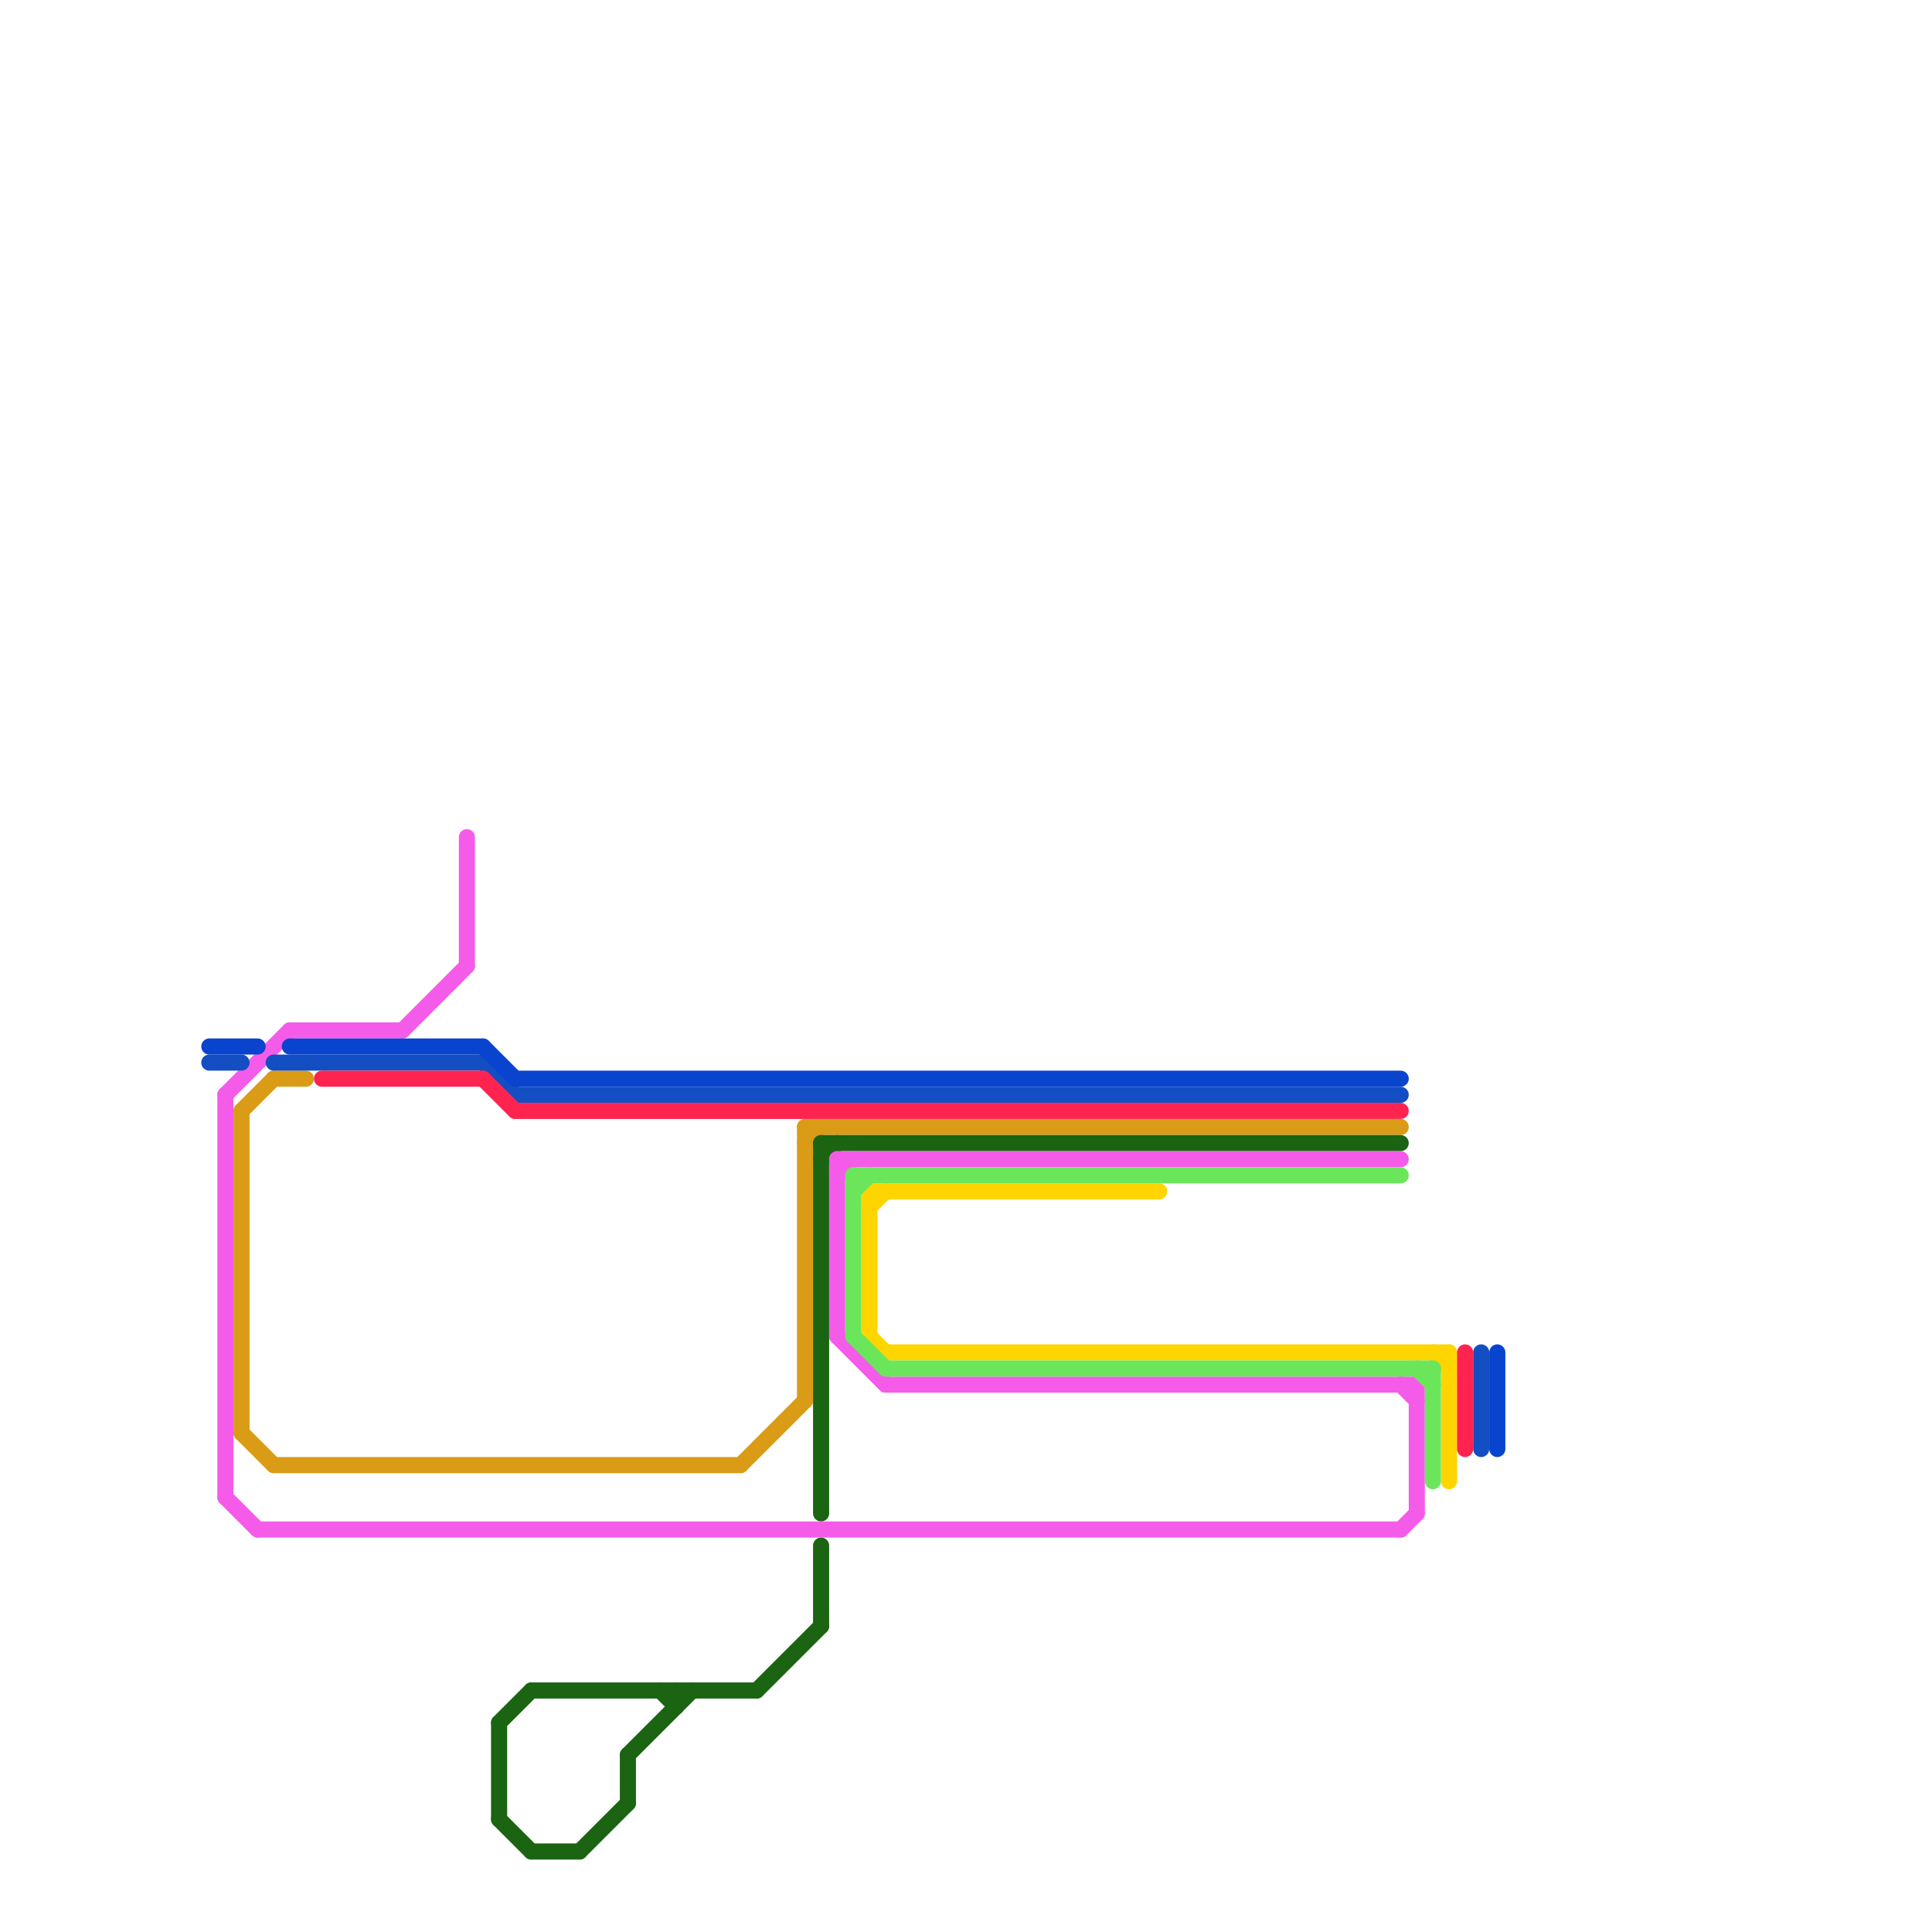 
<svg version="1.1" xmlns="http://www.w3.org/2000/svg" viewBox="0 0 120 120">
<style>text { font: 1px Helvetica; font-weight: 600; white-space: pre; dominant-baseline: central; } line { stroke-width: 1; fill: none; stroke-linecap: round; stroke-linejoin: round; } .c0 { stroke: #da9c16 } .c1 { stroke: #1b6412 } .c2 { stroke: #f55be9 } .c3 { stroke: #ffd500 } .c4 { stroke: #134ec3 } .c5 { stroke: #ff2450 } .c6 { stroke: #6be65b } .c7 { stroke: #0944ce } .w1 { stroke-width: 1; }</style><defs><g id="ct-xf"><circle r="0.5" fill="#fff" stroke="#000" stroke-width="0.2"/></g><g id="ct"><circle r="0.5" fill="#fff" stroke="#000" stroke-width="0.1"/></g></defs><line class="c0 " x1="50" y1="70" x2="87" y2="70"/><line class="c0 " x1="50" y1="71" x2="51" y2="70"/><line class="c0 " x1="46" y1="91" x2="50" y2="87"/><line class="c0 " x1="15" y1="69" x2="17" y2="67"/><line class="c0 " x1="15" y1="89" x2="17" y2="91"/><line class="c0 " x1="17" y1="67" x2="19" y2="67"/><line class="c0 " x1="17" y1="91" x2="46" y2="91"/><line class="c0 " x1="15" y1="69" x2="15" y2="89"/><line class="c0 " x1="50" y1="70" x2="50" y2="87"/><line class="c1 " x1="39" y1="109" x2="43" y2="105"/><line class="c1 " x1="33" y1="115" x2="36" y2="115"/><line class="c1 " x1="31" y1="107" x2="33" y2="105"/><line class="c1 " x1="36" y1="115" x2="39" y2="112"/><line class="c1 " x1="51" y1="72" x2="52" y2="71"/><line class="c1 " x1="42" y1="105" x2="42" y2="106"/><line class="c1 " x1="33" y1="105" x2="47" y2="105"/><line class="c1 " x1="51" y1="71" x2="51" y2="94"/><line class="c1 " x1="51" y1="96" x2="51" y2="101"/><line class="c1 " x1="39" y1="109" x2="39" y2="112"/><line class="c1 " x1="31" y1="107" x2="31" y2="113"/><line class="c1 " x1="47" y1="105" x2="51" y2="101"/><line class="c1 " x1="51" y1="71" x2="87" y2="71"/><line class="c1 " x1="41" y1="105" x2="42" y2="106"/><line class="c1 " x1="31" y1="113" x2="33" y2="115"/><line class="c2 " x1="16" y1="95" x2="87" y2="95"/><line class="c2 " x1="88" y1="86" x2="88" y2="94"/><line class="c2 " x1="25" y1="64" x2="29" y2="60"/><line class="c2 " x1="52" y1="73" x2="53" y2="72"/><line class="c2 " x1="87" y1="86" x2="88" y2="87"/><line class="c2 " x1="18" y1="64" x2="25" y2="64"/><line class="c2 " x1="14" y1="68" x2="18" y2="64"/><line class="c2 " x1="29" y1="52" x2="29" y2="60"/><line class="c2 " x1="14" y1="93" x2="16" y2="95"/><line class="c2 " x1="14" y1="68" x2="14" y2="93"/><line class="c2 " x1="87" y1="95" x2="88" y2="94"/><line class="c2 " x1="52" y1="83" x2="55" y2="86"/><line class="c2 " x1="55" y1="86" x2="88" y2="86"/><line class="c2 " x1="52" y1="72" x2="87" y2="72"/><line class="c2 " x1="52" y1="72" x2="52" y2="83"/><line class="c3 " x1="54" y1="83" x2="55" y2="84"/><line class="c3 " x1="54" y1="74" x2="72" y2="74"/><line class="c3 " x1="54" y1="74" x2="54" y2="83"/><line class="c3 " x1="90" y1="84" x2="90" y2="92"/><line class="c3 " x1="54" y1="75" x2="55" y2="74"/><line class="c3 " x1="89" y1="84" x2="90" y2="85"/><line class="c3 " x1="55" y1="84" x2="90" y2="84"/><line class="c4 " x1="32" y1="68" x2="87" y2="68"/><line class="c4 " x1="13" y1="66" x2="15" y2="66"/><line class="c4 " x1="17" y1="66" x2="30" y2="66"/><line class="c4 " x1="92" y1="84" x2="92" y2="90"/><line class="c4 " x1="30" y1="66" x2="32" y2="68"/><line class="c5 " x1="32" y1="69" x2="87" y2="69"/><line class="c5 " x1="91" y1="84" x2="91" y2="90"/><line class="c5 " x1="30" y1="67" x2="32" y2="69"/><line class="c5 " x1="20" y1="67" x2="30" y2="67"/><line class="c6 " x1="53" y1="73" x2="87" y2="73"/><line class="c6 " x1="53" y1="83" x2="55" y2="85"/><line class="c6 " x1="53" y1="74" x2="54" y2="73"/><line class="c6 " x1="55" y1="85" x2="89" y2="85"/><line class="c6 " x1="88" y1="85" x2="89" y2="86"/><line class="c6 " x1="89" y1="85" x2="89" y2="92"/><line class="c6 " x1="53" y1="73" x2="53" y2="83"/><line class="c7 " x1="18" y1="65" x2="30" y2="65"/><line class="c7 " x1="93" y1="84" x2="93" y2="90"/><line class="c7 " x1="13" y1="65" x2="16" y2="65"/><line class="c7 " x1="32" y1="67" x2="87" y2="67"/><line class="c7 " x1="30" y1="65" x2="32" y2="67"/>
</svg>
